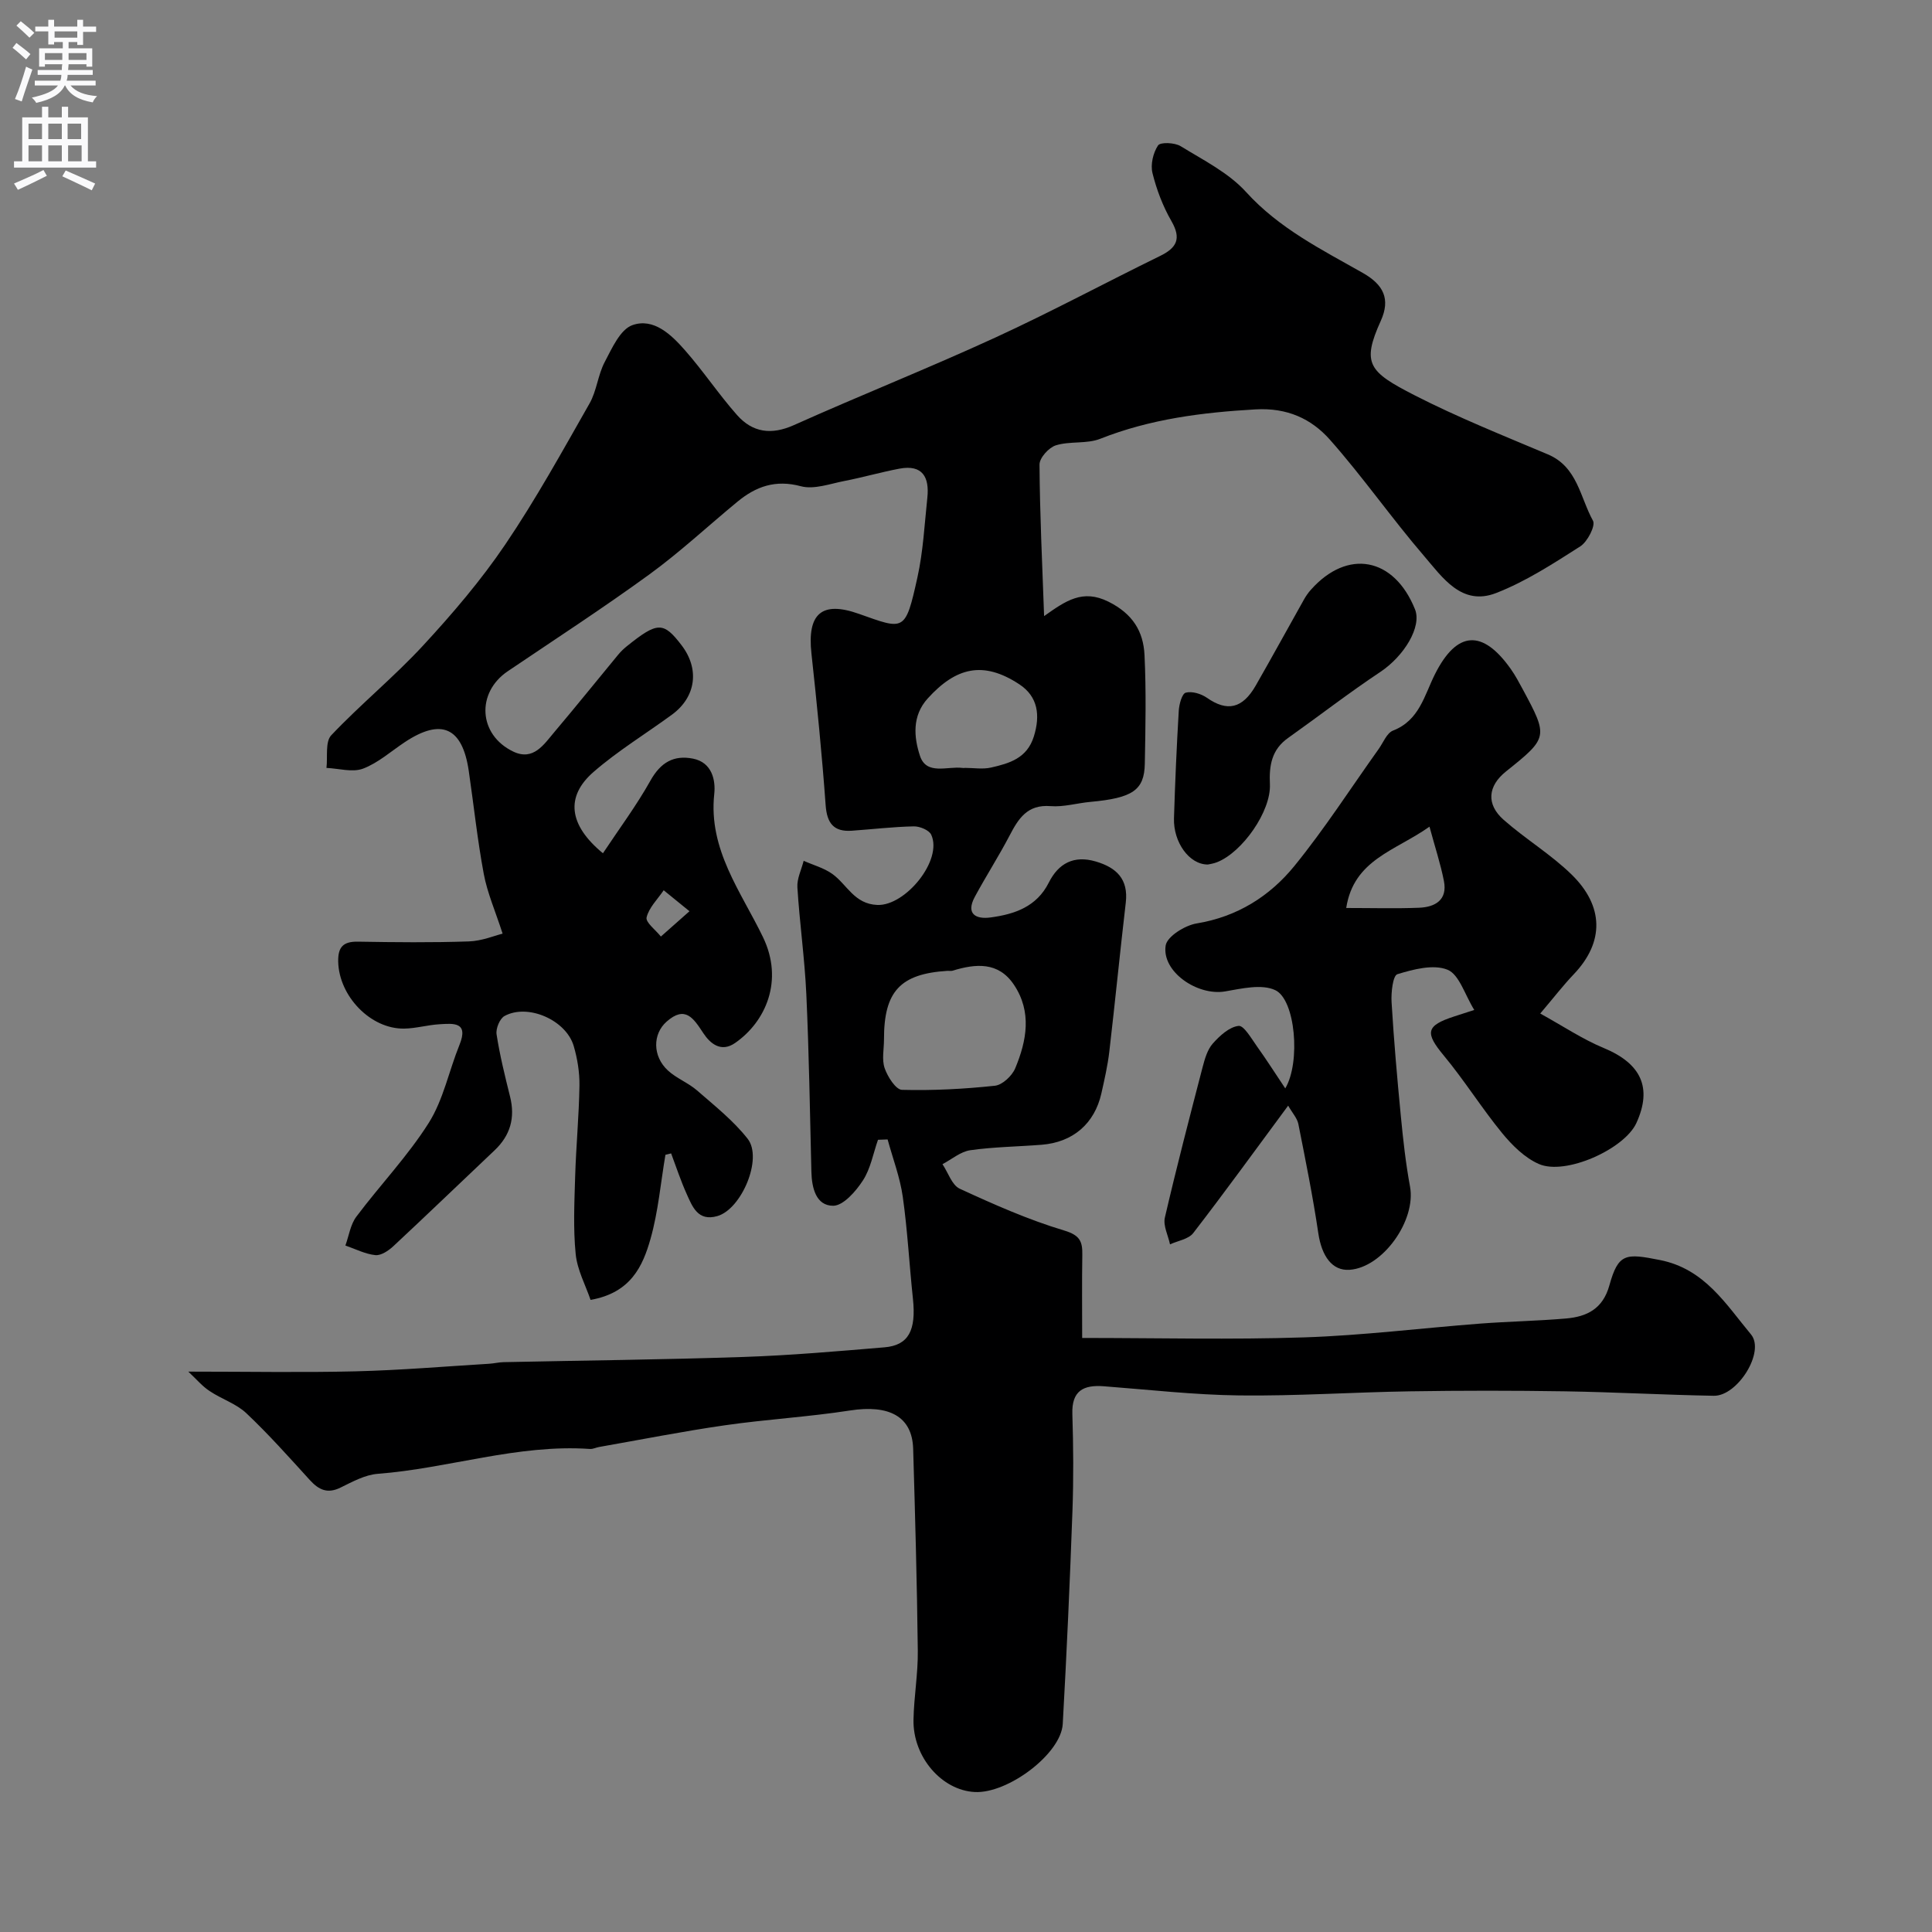 <svg enable-background="new 0 0 400 400" viewBox="0 0 400 400" xmlns="http://www.w3.org/2000/svg"><rect x="0" y="0" width="400" height="400" fill="#808080" stroke="none"/><g fill="#000001"><path d="m38.99 283.98c12.49 0 23.58.21 34.65-.06 9.23-.23 18.44-1.01 27.66-1.57.98-.06 1.96-.31 2.94-.33 16.6-.35 33.2-.52 49.8-1.08 9.71-.33 19.4-1.18 29.08-1.99 4.99-.42 6.59-3.5 5.89-10.09-.75-7.02-1.11-14.09-2.1-21.08-.57-4.02-2.06-7.92-3.14-11.87-.66.02-1.33.05-1.99.07-1 2.84-1.53 5.98-3.13 8.43-1.45 2.24-4.05 5.22-6.15 5.23-3.54 0-4.43-3.67-4.51-7.04-.3-12.26-.49-24.53-1.05-36.78-.34-7.38-1.39-14.73-1.85-22.11-.11-1.8.84-3.66 1.3-5.49 2 .89 4.21 1.48 5.95 2.73 3.04 2.19 4.52 6.22 9.3 6.41 5.82.24 13.59-9.28 11.16-14.54-.44-.96-2.39-1.76-3.62-1.73-4.27.09-8.53.6-12.8.9-3.77.27-5.17-1.54-5.44-5.3-.76-10.48-1.8-20.95-2.94-31.4-.9-8.2 2.09-10.94 9.8-8.21 9.45 3.34 9.62 3.86 12.14-7.52 1.2-5.41 1.47-11.02 2.06-16.55.44-4.2-.99-6.88-5.78-5.98-3.81.72-7.54 1.8-11.34 2.54-3.01.58-6.34 1.83-9.07 1.1-5.26-1.41-9.3.04-13.14 3.21-6.08 5.01-11.87 10.42-18.23 15.05-9.57 6.96-19.5 13.41-29.31 20.04-6.57 4.44-6.1 13.16 1.12 16.63 4.19 2.01 6.36-1.48 8.57-4.09 4.45-5.26 8.76-10.63 13.15-15.94.53-.64 1.13-1.23 1.78-1.75 6.38-5.13 7.6-5.15 11.36-.23 3.77 4.93 3 10.72-2 14.38-5.4 3.95-11.18 7.47-16.21 11.84-5.85 5.08-5.21 10.97 1.93 16.85 3.35-5.05 6.93-9.85 9.83-15.03 2.1-3.75 4.8-5.36 8.83-4.56 3.95.79 4.69 4.49 4.39 7.3-1.26 11.54 5.6 20.33 10.09 29.66 4.34 8.99.56 17.52-5.78 21.91-2.94 2.04-5.19.07-6.59-2.06-2.04-3.1-3.74-5.76-7.59-2.36-2.9 2.56-2.93 7.15.26 10.1 1.77 1.64 4.21 2.55 6.04 4.14 3.65 3.18 7.53 6.25 10.49 10.02 3.17 4.05-1.27 14.57-6.29 16-4.04 1.15-5.17-1.98-6.38-4.67-1.21-2.7-2.14-5.53-3.18-8.31-.39.1-.79.2-1.18.29-.99 5.82-1.49 11.77-3.09 17.41-1.6 5.63-4.06 11.16-12.41 12.63-1.03-3.03-2.75-6.19-3.08-9.48-.53-5.31-.27-10.72-.11-16.08.19-6.27.79-12.53.89-18.8.04-2.74-.42-5.58-1.19-8.21-1.59-5.39-9.52-8.84-14.32-6.21-.99.54-1.84 2.61-1.65 3.8.67 4.34 1.73 8.62 2.79 12.88 1.1 4.39.06 8.05-3.22 11.15-6.99 6.61-13.91 13.28-20.95 19.84-1 .93-2.54 1.96-3.72 1.84-2.11-.22-4.14-1.28-6.2-1.99.73-2.01 1.04-4.33 2.26-5.96 4.91-6.55 10.65-12.54 15-19.43 3.03-4.81 4.18-10.78 6.36-16.15 1.95-4.81-1.28-4.44-4.14-4.27-2.44.14-4.85.86-7.29.9-6.97.13-13.53-6.73-13.68-13.87-.06-3 1.02-4.18 4.07-4.13 7.66.13 15.34.21 22.99-.05 2.69-.09 5.36-1.21 6.98-1.61-1.52-4.7-3.17-8.45-3.9-12.36-1.32-7.06-2.07-14.23-3.11-21.34-1.32-9.03-5.68-10.97-13.25-5.94-2.85 1.89-5.52 4.3-8.64 5.48-2.19.82-5.02-.04-7.57-.15.28-2.3-.29-5.4.99-6.76 6.08-6.42 12.99-12.06 18.99-18.55 6.1-6.6 12.01-13.52 17.04-20.95 6.35-9.38 11.84-19.35 17.45-29.2 1.49-2.62 1.73-5.92 3.15-8.6 1.5-2.84 3.2-6.71 5.71-7.61 4.41-1.57 8.06 1.97 10.89 5.19 3.78 4.29 6.97 9.1 10.76 13.39 3.22 3.65 7.11 4.22 11.81 2.11 13.81-6.19 27.89-11.78 41.64-18.1 11.54-5.3 22.74-11.33 34.15-16.91 3.46-1.69 4.46-3.57 2.37-7.21-1.77-3.07-3.08-6.51-3.93-9.95-.44-1.77.13-4.2 1.15-5.73.48-.72 3.45-.6 4.67.15 4.72 2.9 9.95 5.51 13.57 9.51 6.85 7.54 15.63 11.9 24.16 16.74 4.28 2.43 5.76 5.39 3.72 9.91-4.03 8.9-2.47 10.56 6.98 15.41 8.95 4.58 18.34 8.33 27.62 12.25 6.13 2.59 6.66 8.91 9.33 13.73.57 1.03-1.14 4.36-2.63 5.31-5.6 3.57-11.28 7.27-17.42 9.66-7.14 2.78-11.13-3.26-14.95-7.7-6.72-7.82-12.64-16.34-19.47-24.05-3.85-4.34-8.85-6.65-15.41-6.27-11.06.63-21.78 1.99-32.15 6.09-2.79 1.1-6.25.44-9.17 1.35-1.46.45-3.4 2.6-3.39 3.98.06 10.19.56 20.37.95 31.38 4.47-3.17 7.97-5.65 13.32-2.99 5.02 2.5 7.23 6.13 7.47 11.06.36 7.48.2 15 .06 22.49-.1 5.51-2.56 7.1-11.25 7.9-2.77.25-5.56 1.1-8.27.88-4.8-.38-6.64 2.57-8.48 6.1-2.25 4.3-4.88 8.39-7.19 12.67-1.92 3.56.21 4.69 3.25 4.28 4.97-.67 9.55-2.2 12.07-7.23 2-3.98 5.19-5.69 9.71-4.36 4.29 1.26 6.79 3.64 6.22 8.52-1.2 10.28-2.21 20.58-3.41 30.86-.34 2.9-1 5.77-1.64 8.63-1.41 6.27-5.89 10.13-12.37 10.64-4.93.39-9.89.44-14.77 1.13-2.02.29-3.84 1.88-5.76 2.89 1.17 1.74 1.95 4.33 3.57 5.08 7.05 3.25 14.21 6.43 21.62 8.65 3.3.99 3.81 2.29 3.76 5.07-.09 5.62-.03 11.23-.03 17.18 15.68 0 30.84.38 45.97-.12 12.15-.4 24.27-1.92 36.41-2.85 5.92-.45 11.88-.55 17.8-1.06 4.3-.37 7.62-1.98 8.97-6.84 1.86-6.72 3.4-6.67 10.49-5.26 9.26 1.84 13.62 9.14 18.83 15.39 2.99 3.59-2.78 12.8-7.69 12.71-10.27-.18-20.53-.76-30.8-.92-10.7-.17-21.4-.17-32.1 0-11.77.18-23.54.99-35.3.85-9.37-.11-18.74-1.19-28.1-1.9-4.2-.32-6.67.91-6.51 5.74.21 6.69.26 13.4.02 20.08-.53 14.7-1.19 29.41-2.01 44.1-.35 6.17-11.32 14.43-18.2 14.09-6.85-.34-12.85-7.25-12.7-14.97.09-4.77.95-9.54.89-14.3-.16-13.93-.55-27.87-.96-41.8-.2-6.67-4.95-9.19-13.1-7.92-8.58 1.33-17.28 1.82-25.88 3.06-8.71 1.25-17.36 2.97-26.03 4.49-.65.11-1.29.46-1.92.41-14.96-1.03-29.22 4.02-43.93 5.15-2.63.2-5.25 1.65-7.7 2.85-2.72 1.34-4.51.46-6.37-1.58-4.28-4.7-8.52-9.47-13.14-13.83-2.08-1.96-5.09-2.91-7.53-4.54-1.52-.97-2.67-2.37-4.47-4.06zm144.03-68.76c0 2-.48 4.16.14 5.94.61 1.77 2.31 4.44 3.58 4.48 6.41.17 12.87-.17 19.25-.85 1.55-.17 3.54-2.04 4.2-3.61 2.38-5.71 3.49-11.68-.26-17.29-3.22-4.82-7.92-4.39-12.74-2.91-.31.09-.66 0-.99.02-9.83.61-13.2 4.25-13.18 14.22zm16.72-56.22c0-.01 0-.01 0-.02 1.83 0 3.73.33 5.46-.07 3.77-.86 7.43-1.91 8.84-6.41 1.38-4.41.85-8.28-2.98-10.81-7.53-4.97-13.17-3.49-18.98 2.91-3.29 3.62-2.87 8.05-1.61 11.89 1.34 4.07 5.67 2.11 8.78 2.5.16.03.32.01.49.01zm-56.99 29.66c-2.48-2.01-3.91-3.17-5.34-4.34-1.25 1.85-3.05 3.58-3.54 5.62-.24 1.03 1.9 2.62 2.96 3.96 1.64-1.45 3.28-2.9 5.92-5.24z"/><path d="m266.7 228.91c-6.77 9.15-13.08 17.87-19.65 26.38-.98 1.27-3.18 1.59-4.81 2.34-.39-1.85-1.45-3.86-1.07-5.53 2.42-10.43 5.12-20.8 7.82-31.17.45-1.71.99-3.62 2.11-4.88 1.43-1.61 3.41-3.43 5.33-3.65 1.1-.13 2.67 2.64 3.82 4.25 1.96 2.73 3.76 5.57 5.85 8.69 3.22-5.42 2.1-18.39-2.07-20.34-2.82-1.32-6.95-.33-10.38.26-5.74.98-13.17-4.09-12.31-9.51.3-1.87 3.98-4.16 6.4-4.56 8.41-1.38 15.14-5.62 20.26-11.91 6.26-7.7 11.66-16.11 17.44-24.21.95-1.33 1.68-3.31 2.97-3.81 5.46-2.12 6.48-7.29 8.68-11.67 4.53-9.01 9.85-9.38 15.73-1.04.93 1.32 1.7 2.77 2.47 4.2 5.28 9.81 5.24 9.99-3.5 16.98-3.75 3-4.14 6.78-.47 10.01 4.54 4 9.84 7.18 14.13 11.39 6.57 6.46 6.77 13.88.38 20.58-2.14 2.24-4.03 4.7-6.94 8.13 4.75 2.62 8.76 5.32 13.15 7.14 7.71 3.2 10.1 8.19 6.76 15.52-2.46 5.4-14.68 10.92-20.2 8.49-2.92-1.28-5.51-3.85-7.59-6.38-4.24-5.18-7.81-10.91-12.08-16.06-3.94-4.74-3.74-6.2 2.19-8.12.91-.29 1.82-.59 4.11-1.33-1.98-3.2-3.12-7.35-5.54-8.33-2.92-1.18-7.05-.09-10.38.93-.93.28-1.32 3.8-1.2 5.79.47 7.88 1.16 15.74 1.92 23.6.47 4.88 1.01 9.77 1.9 14.58 1.3 7.01-5.65 16.78-12.53 17.23-3.56.24-5.75-2.78-6.46-7.59-1.12-7.57-2.64-15.09-4.13-22.6-.25-1.22-1.24-2.27-2.11-3.8zm12.02-40.92c5.46 0 10.27.14 15.07-.05 3.33-.13 5.93-1.6 5.16-5.53-.69-3.54-1.84-6.99-2.99-11.26-7.05 5.02-15.68 6.78-17.24 16.84z"/><path d="m250.07 178.99c-3.88.01-7.16-4.65-7.01-9.58.23-7.42.55-14.84.99-22.25.08-1.34.66-3.54 1.45-3.75 1.29-.35 3.19.23 4.38 1.06 4.16 2.91 7.35 2.28 10.1-2.52 3.39-5.91 6.66-11.9 10-17.84.4-.71.87-1.39 1.41-1.99 7.59-8.56 17.23-6.76 21.57 4.03 1.45 3.61-2.25 9.68-7.17 12.96-6.52 4.34-12.72 9.14-19.11 13.68-3.39 2.4-3.94 5.67-3.76 9.56.27 5.61-5.72 14.13-10.97 16.17-.74.29-1.56.4-1.88.47z"/></g><path d="m2.6 9.9.8-1c.9.7 1.9 1.4 2.9 2.3l-.9 1.1c-1.1-1-2-1.8-2.8-2.4zm.5 10.6c.9-2.1 1.6-4.3 2.3-6.7.4.2.8.4 1.3.6-.7 2.1-1.5 4.3-2.2 6.6zm.3-15.2.9-.9c1 .8 2 1.6 2.8 2.4l-1 1c-.9-.9-1.8-1.7-2.7-2.5zm12.6-1.2h1.2v1.4h2.7v1.1h-2.7v2.7h-1.2v-.6h-1.8v1.3h4.9v3.8h-1.2v-.5h-3.7c0 .4-.1.9-.1 1.2h5.1v1h-5.2c0 .5-.1.9-.2 1.2h6v1h-5.2c1.1 1.3 2.9 2 5.5 2.2-.4.4-.7.8-.9 1.3-2.9-.5-4.8-1.6-5.7-3.5h-.1c-.8 1.7-2.7 2.9-5.9 3.6-.2-.4-.6-.8-.9-1.1 2.8-.6 4.6-1.4 5.4-2.5h-4.8v-1h5.3c.1-.3.2-.7.2-1.2h-4.9v-1h5c0-.4 0-.8.1-1.2h-3.6v.5h-1.2v-3.8h4.9v-1.3h-1.8v.5h-1.2v-2.7h-2.7v-1h2.7v-1.4h1.2v1.4h4.8zm-6.7 8.3h3.6c0-.4 0-.9 0-1.4h-3.6zm1.9-4.6h4.8v-1.3h-4.7v1.3zm6.7 3.2h-3.7v1.4h3.7v-2.4z" fill="#fafafb"/><path d="m8.7 22.1h1.3v2.2h2.8v-2.2h1.3v2.2h4.1v9.1h1.7v1.3h-17v-1.3h1.7v-9.1h4.1zm.3 13.1.7 1.2c-1.8.9-3.8 1.9-6 2.9-.2-.4-.5-.8-.8-1.3 2.3-1 4.4-1.9 6.1-2.8zm-3.1-6.4h2.8v-3.2h-2.8zm0 4.6h2.8v-3.3h-2.8zm4.1-4.6h2.8v-3.2h-2.8zm0 4.6h2.8v-3.3h-2.8zm3.6 1.9c2.1.9 4.1 1.8 6.1 2.7l-.7 1.4c-2.2-1.1-4.2-2-6.1-2.9zm3.2-9.7h-2.8v3.2h2.8zm-2.7 7.8h2.8v-3.3h-2.8z" fill="#fafafb"/></svg>